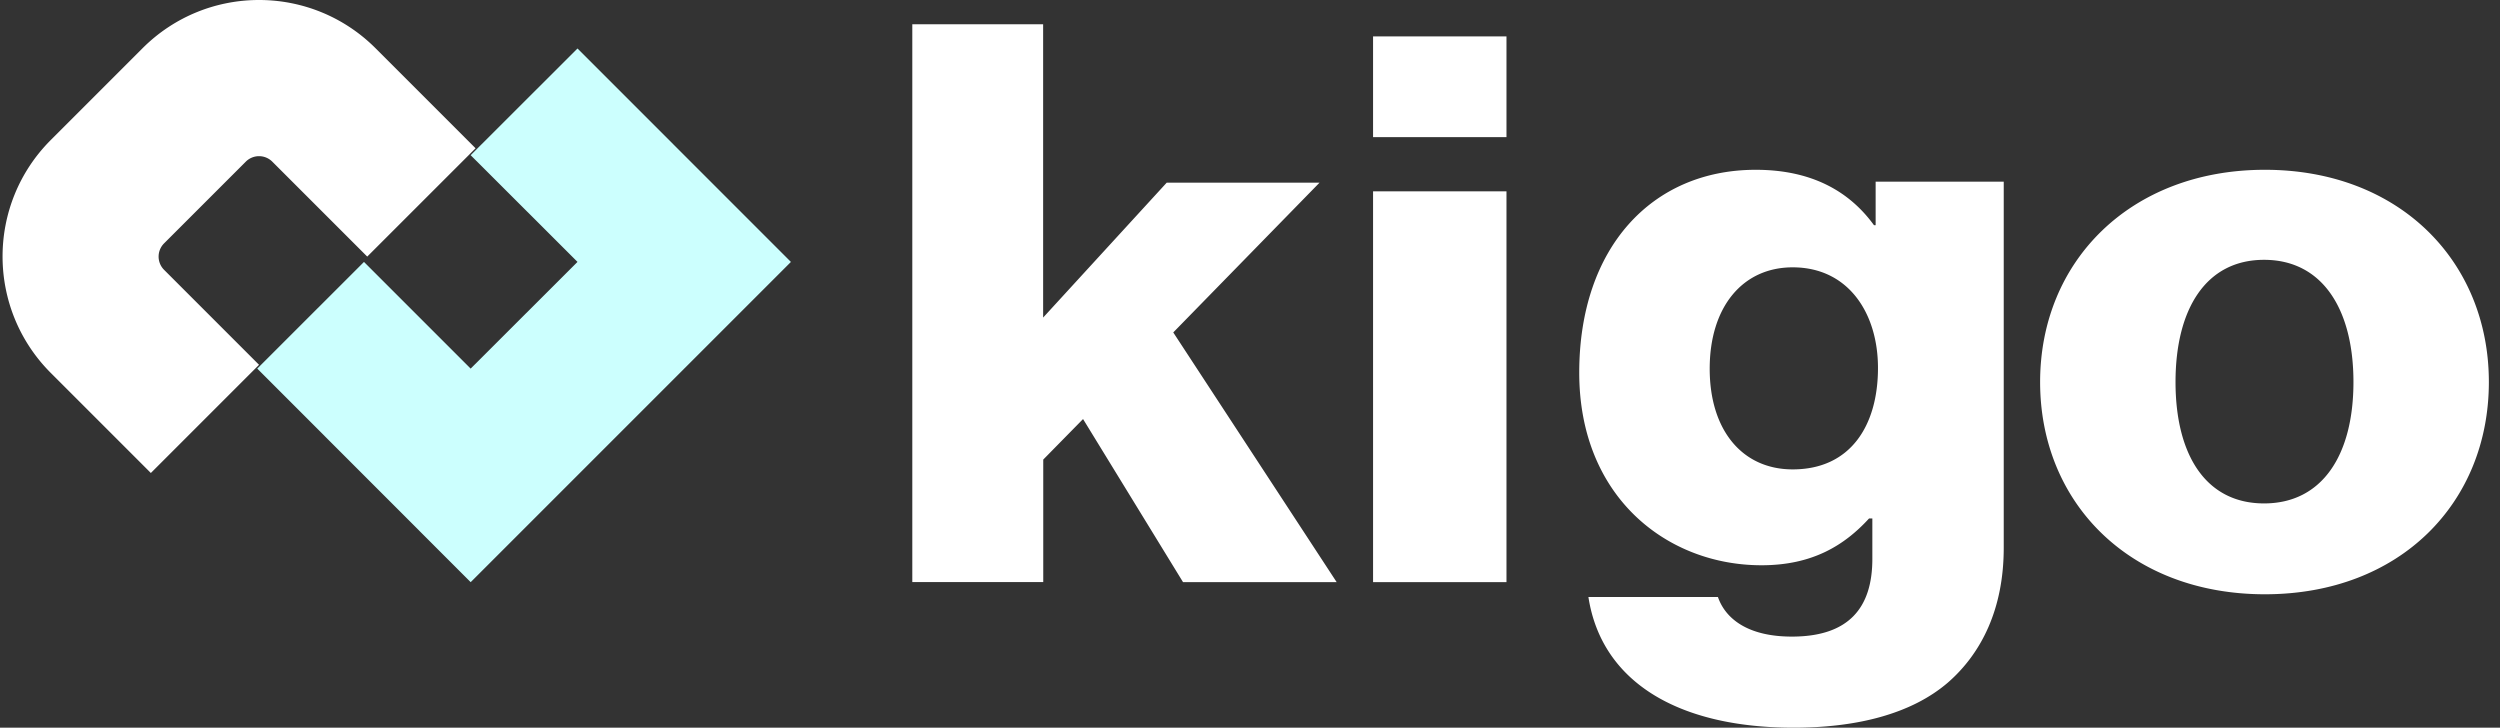 <svg width="213" height="62" fill="none" xmlns="http://www.w3.org/2000/svg"><rect width="100%" height="100%" fill="#333333" stroke="none"/><path d="m40.1 13.223 9.103 9.091-9.103 9.091-9.09-9.09-9.092 9.09L40.1 49.6l27.285-27.284L49.203 4.131 40.1 13.223Z" fill="#CCFFFE"/><path d="m31.289 21.862-8.085-8.084a1.597 1.597 0 0 0-2.267 0l-6.951 6.95c-.63.63-.63 1.638 0 2.268l8.084 8.085-9.218 9.218-8.52-8.52c-5.485-5.485-5.485-14.371 0-19.856l7.81-7.81c5.485-5.485 14.371-5.485 19.857 0l8.52 8.52L31.3 21.85l-.011.011ZM77.718 2.066h11.157v24.991l10.531-11.496h13.021L99.962 28.323l13.923 21.276h-13.09l-8.519-13.896-3.391 3.453V49.59H77.728V2.066h-.01ZM116.985 3.099h11.367v8.585h-11.367V3.099Zm0 13.201h11.367V49.6h-11.367V16.301ZM135.312 50.863h11.055c.63 1.825 2.513 3.375 6.298 3.375 4.826 0 6.859-2.427 6.859-6.618v-3.447h-.281c-2.102 2.294-4.826 3.987-9.162 3.987-8.04 0-15.53-5.802-15.53-16.408 0-10.607 6.158-17.286 15.04-17.286 4.756 0 7.97 1.825 10.073 4.721h.14v-3.712h10.914v31.196c0 5.201-1.892 8.985-4.756 11.483-3.144 2.703-7.83 3.845-13.147 3.845-9.863 0-16.371-3.916-17.483-11.136h-.02Zm24.692-19.51c0-4.66-2.513-8.576-7.269-8.576-4.266 0-7.069 3.376-7.069 8.638 0 5.262 2.793 8.577 7.069 8.577 4.966 0 7.269-3.784 7.269-8.638ZM173.818 32.549c0-10.282 7.685-18.083 19.152-18.083 11.467 0 19.081 7.812 19.081 18.083 0 10.271-7.544 18.083-19.081 18.083-11.537 0-19.152-7.812-19.152-18.083Zm26.696 0c0-6.21-2.651-10.412-7.614-10.412s-7.545 4.203-7.545 10.412c0 6.21 2.582 10.342 7.545 10.342s7.614-4.133 7.614-10.342Z" fill="#fff"/></svg>